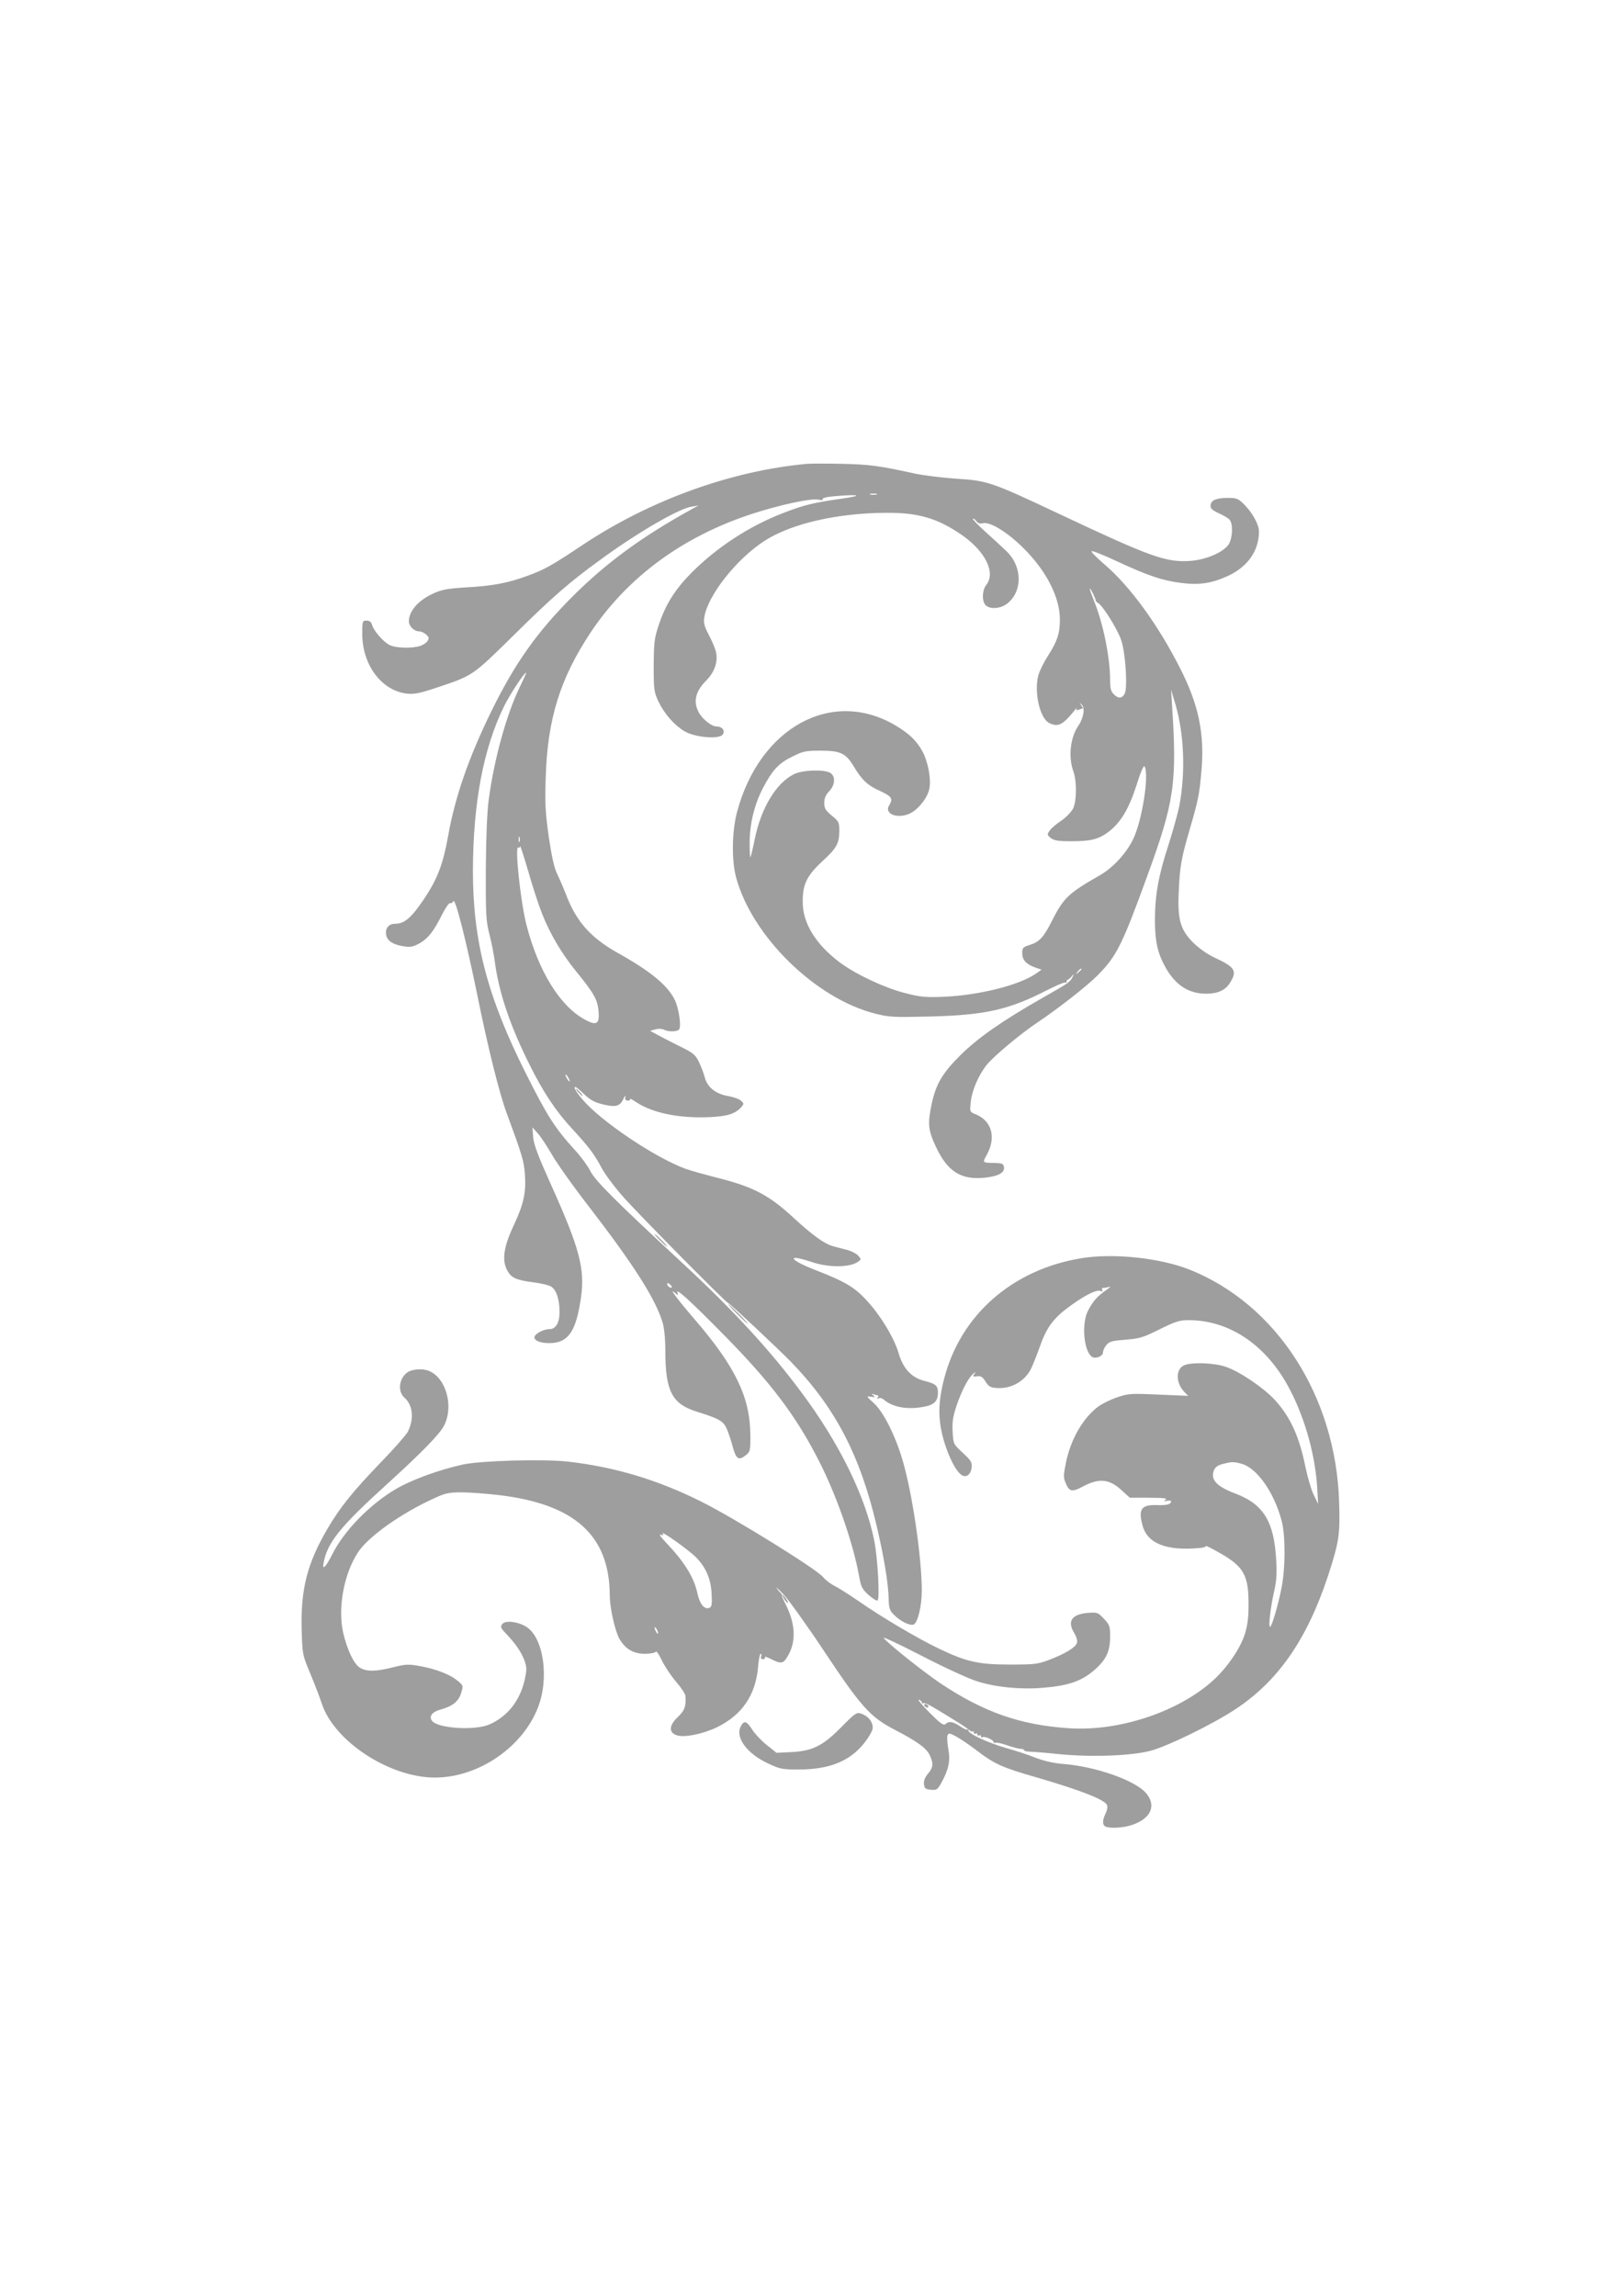 <?xml version="1.0" standalone="no"?>
<!DOCTYPE svg PUBLIC "-//W3C//DTD SVG 20010904//EN"
 "http://www.w3.org/TR/2001/REC-SVG-20010904/DTD/svg10.dtd">
<svg version="1.0" xmlns="http://www.w3.org/2000/svg"
 width="905pt" height="1280pt" viewBox="0 0 905 1280"
 preserveAspectRatio="xMidYMid meet">
<g transform="translate(0,1280) scale(0.1,-0.1)"
fill="#9e9e9e" stroke="none">
<path d="M4500 10214 c-420 -38 -872 -201 -1245 -448 -183 -122 -217 -141
-316 -177 -108 -40 -195 -56 -344 -64 -96 -6 -131 -12 -175 -32 -85 -37 -140
-99 -140 -156 0 -29 29 -57 58 -57 20 0 52 -24 52 -38 -1 -16 -17 -31 -44 -42
-44 -16 -138 -14 -174 4 -35 18 -90 81 -98 114 -4 15 -14 22 -30 22 -23 0 -24
-2 -24 -77 1 -171 108 -313 248 -330 41 -4 70 1 163 32 207 69 201 65 428 288
217 215 319 304 491 428 202 148 434 283 505 294 l40 7 -40 -22 c-277 -153
-473 -297 -661 -484 -200 -200 -323 -374 -454 -641 -126 -257 -202 -477 -240
-689 -29 -163 -60 -246 -137 -360 -70 -104 -108 -136 -160 -136 -37 0 -58 -28
-49 -66 8 -32 42 -52 99 -60 38 -6 53 -2 90 19 47 28 76 66 126 166 18 34 36
59 41 56 5 -3 13 2 18 11 11 19 71 -219 133 -521 59 -292 122 -546 164 -660
86 -233 96 -265 102 -342 7 -101 -6 -164 -63 -286 -55 -116 -66 -191 -37 -247
23 -44 49 -56 146 -69 43 -5 89 -16 102 -25 28 -19 45 -71 45 -141 0 -60 -21
-95 -56 -95 -34 0 -84 -27 -84 -46 0 -22 48 -36 103 -31 91 8 131 74 157 256
22 158 -9 274 -166 623 -73 162 -97 225 -101 268 l-4 55 31 -35 c17 -19 51
-72 77 -116 25 -45 119 -178 210 -295 251 -326 369 -513 408 -643 9 -31 15
-91 15 -157 0 -224 37 -296 175 -339 121 -38 145 -51 164 -88 10 -20 26 -67
36 -105 20 -74 34 -82 76 -48 22 18 24 26 23 113 -2 210 -84 379 -311 643 -94
109 -144 176 -113 150 22 -19 23 -19 17 -2 -11 31 74 -47 264 -240 257 -261
398 -447 524 -695 98 -190 192 -460 225 -643 11 -62 17 -74 53 -107 23 -20 45
-34 50 -31 14 8 1 239 -18 333 -49 246 -193 541 -403 823 -176 238 -388 468
-676 734 -366 339 -481 454 -505 506 -13 26 -51 78 -85 115 -112 123 -154 189
-275 430 -214 427 -294 735 -294 1127 1 380 59 686 175 920 34 68 111 185 122
185 2 0 -14 -36 -35 -79 -74 -150 -145 -408 -174 -631 -9 -64 -15 -214 -16
-385 -1 -252 1 -288 19 -360 12 -44 26 -117 32 -163 23 -169 85 -353 195 -572
74 -149 145 -256 237 -355 94 -102 122 -140 163 -217 18 -34 71 -105 117 -157
80 -92 577 -595 589 -596 7 0 280 -256 352 -330 244 -252 384 -520 476 -915
40 -170 63 -311 66 -395 1 -61 5 -73 30 -98 35 -35 88 -62 109 -54 23 9 46
102 46 189 0 181 -52 539 -106 723 -40 138 -106 271 -160 321 -44 40 -45 41
-17 37 23 -4 25 -2 13 7 -13 10 -12 11 3 6 10 -3 21 -6 23 -6 3 0 2 -5 -2 -12
-5 -7 -3 -8 5 -4 7 5 20 1 29 -7 52 -45 142 -59 237 -37 47 11 65 32 65 76 0
39 -12 49 -74 65 -73 18 -119 67 -145 154 -25 87 -104 216 -182 299 -64 69
-121 103 -269 160 -102 39 -158 72 -124 73 11 1 51 -10 91 -23 94 -32 213 -31
258 2 18 13 18 14 0 34 -10 11 -37 25 -59 31 -23 6 -59 15 -80 21 -47 12 -116
62 -217 155 -140 130 -227 176 -430 227 -74 19 -152 41 -174 49 -169 61 -469
262 -575 385 -58 67 -62 98 -7 45 50 -48 69 -59 132 -73 60 -13 83 -6 101 33
8 18 13 23 11 12 -3 -15 1 -21 14 -21 10 0 15 4 12 9 -3 5 13 -3 35 -18 92
-61 242 -91 412 -83 97 5 139 18 173 55 16 19 16 21 -2 37 -10 9 -41 20 -69
25 -69 11 -118 49 -132 104 -6 23 -21 62 -33 87 -19 39 -32 50 -97 82 -41 20
-97 49 -125 64 l-50 27 29 8 c16 5 37 4 47 -1 23 -13 72 -13 85 0 15 15 -1
122 -25 169 -42 81 -136 158 -321 261 -147 83 -228 175 -283 321 -14 36 -36
87 -49 114 -18 36 -31 95 -48 209 -19 136 -22 183 -17 335 10 324 81 550 251
806 205 307 512 533 896 659 159 52 336 90 376 80 17 -4 25 -3 21 3 -4 6 23
13 70 17 139 11 160 4 37 -14 -161 -23 -211 -35 -329 -81 -187 -72 -369 -191
-510 -333 -91 -92 -144 -176 -182 -291 -24 -72 -27 -95 -28 -225 0 -136 2
-148 26 -200 34 -71 89 -133 146 -167 58 -34 190 -46 212 -19 17 21 -1 46 -34
46 -28 0 -80 42 -100 81 -31 59 -16 117 44 176 44 45 65 102 54 154 -3 19 -21
62 -39 96 -26 50 -32 70 -27 100 17 121 180 328 338 429 149 95 401 153 672
155 179 2 288 -29 421 -120 134 -91 196 -212 142 -281 -24 -30 -26 -92 -4
-114 24 -24 82 -20 119 8 87 67 87 205 -1 291 -22 22 -76 71 -118 109 -42 38
-74 71 -71 74 3 3 11 -3 19 -13 9 -13 20 -16 36 -12 40 10 136 -49 226 -138
129 -128 204 -275 204 -400 0 -76 -15 -121 -67 -202 -22 -34 -46 -82 -53 -107
-25 -92 7 -238 59 -266 48 -25 75 -13 135 60 15 19 25 29 20 21 -5 -11 -3 -13
10 -8 10 4 20 7 23 7 3 0 -1 8 -8 18 -12 15 -12 16 2 4 21 -16 11 -76 -18
-118 -45 -65 -57 -173 -28 -254 20 -57 19 -163 -1 -207 -10 -19 -38 -49 -66
-68 -27 -18 -57 -43 -65 -56 -15 -21 -15 -23 6 -41 19 -14 41 -18 115 -18 110
0 152 11 208 53 67 51 113 128 155 259 22 71 40 113 45 105 27 -43 -13 -301
-63 -404 -38 -80 -111 -159 -185 -202 -178 -102 -203 -126 -269 -256 -45 -90
-70 -117 -123 -133 -38 -12 -42 -16 -42 -46 0 -38 22 -62 73 -80 l35 -12 -33
-23 c-94 -64 -314 -119 -510 -128 -107 -4 -131 -2 -220 21 -116 30 -275 105
-363 171 -133 100 -206 218 -206 335 -1 99 22 147 109 228 81 74 95 100 95
172 0 45 -3 51 -42 83 -35 29 -42 41 -42 71 0 25 8 44 27 64 35 36 37 86 5
104 -38 20 -157 15 -203 -9 -99 -51 -181 -189 -216 -359 -11 -54 -22 -101 -25
-103 -2 -2 -4 34 -4 81 0 105 27 215 75 306 52 99 87 137 163 174 60 30 75 33
157 33 111 0 141 -14 185 -87 47 -78 78 -107 148 -138 64 -30 73 -43 50 -80
-31 -50 53 -79 122 -42 47 26 96 91 103 140 9 54 -9 147 -40 204 -32 58 -72
97 -147 142 -356 213 -762 -9 -887 -484 -28 -108 -30 -265 -5 -360 88 -329
443 -677 776 -761 78 -20 102 -21 310 -16 304 8 434 37 645 145 50 26 96 45
103 44 7 -2 11 1 10 5 -2 4 2 10 7 12 6 2 16 11 23 20 11 14 12 13 3 -5 -14
-29 -19 -33 -171 -119 -224 -128 -357 -221 -456 -319 -101 -101 -135 -160
-159 -271 -23 -110 -20 -145 23 -237 65 -139 139 -187 272 -174 77 8 113 28
108 59 -2 18 -10 22 -43 23 -82 2 -78 -1 -50 51 50 94 24 184 -63 220 -35 14
-35 14 -29 69 6 63 43 149 87 205 40 50 188 174 287 240 116 78 277 204 334
262 105 106 136 168 275 550 153 418 168 522 139 962 l-5 80 25 -84 c48 -166
56 -378 21 -564 -9 -43 -36 -140 -60 -216 -56 -170 -76 -282 -76 -420 0 -120
15 -187 61 -268 55 -96 128 -143 224 -143 67 0 109 20 135 63 39 64 27 85 -85
137 -43 20 -89 53 -122 85 -72 73 -88 128 -80 290 6 135 14 181 62 345 46 157
53 192 64 319 19 209 -15 372 -119 576 -123 243 -280 458 -422 579 -45 39 -77
71 -71 73 7 3 72 -24 145 -58 172 -80 252 -106 355 -119 103 -13 170 -2 262
40 110 52 171 140 171 248 0 39 -40 110 -90 157 -28 26 -38 30 -90 29 -63 -1
-90 -15 -90 -46 0 -13 14 -25 45 -39 24 -11 51 -26 60 -35 21 -21 19 -98 -2
-136 -27 -45 -124 -88 -214 -95 -136 -10 -222 21 -729 260 -382 180 -403 187
-575 198 -77 5 -183 18 -235 29 -200 44 -250 50 -400 54 -85 2 -175 2 -200 0z
m388 -171 c-10 -2 -26 -2 -35 0 -10 3 -2 5 17 5 19 0 27 -2 18 -5z m1207 -553
c8 -16 15 -33 14 -36 0 -4 6 -11 14 -16 26 -14 107 -144 128 -204 25 -70 38
-269 20 -302 -15 -27 -35 -28 -61 -2 -16 16 -20 34 -20 83 -1 126 -39 313 -90
438 -29 72 -31 90 -5 39z m-3198 -1382 c-3 -7 -5 -2 -5 12 0 14 2 19 5 13 2
-7 2 -19 0 -25z m126 -403 c45 -113 109 -221 186 -316 102 -125 121 -159 128
-220 8 -78 -9 -90 -76 -53 -138 74 -259 270 -325 526 -33 126 -67 446 -46 433
5 -3 10 0 10 7 1 7 21 -56 46 -141 24 -85 59 -191 77 -236z m3007 -309 c0 -2
-8 -10 -17 -17 -16 -13 -17 -12 -4 4 13 16 21 21 21 13z m-2860 -606 c6 -11 8
-20 6 -20 -3 0 -10 9 -16 20 -6 11 -8 20 -6 20 3 0 10 -9 16 -20z m576 -1167
c-7 -7 -26 7 -26 19 0 6 6 6 15 -2 9 -7 13 -15 11 -17z"/>
<path d="M3225 6710 c10 -11 20 -20 23 -20 3 0 -3 9 -13 20 -10 11 -20 20 -23
20 -3 0 3 -9 13 -20z"/>
<path d="M3680 5885 c19 -19 36 -35 39 -35 3 0 -10 16 -29 35 -19 19 -36 35
-39 35 -3 0 10 -16 29 -35z"/>
<path d="M6028 5785 c-384 -63 -674 -318 -764 -674 -35 -134 -34 -231 0 -346
28 -93 68 -170 99 -189 25 -16 51 4 55 43 3 29 -4 39 -49 81 -53 49 -53 49
-57 117 -3 55 1 84 22 147 29 85 66 156 94 178 15 11 15 11 5 -3 -11 -13 -9
-15 15 -12 22 3 31 -3 47 -29 17 -27 28 -34 60 -36 81 -7 159 36 194 107 10
20 33 78 51 128 37 106 78 159 174 227 82 59 141 87 162 79 12 -4 15 -3 10 5
-4 7 -1 12 8 12 8 0 23 3 33 6 10 4 0 -5 -21 -20 -47 -33 -70 -58 -98 -111
-39 -71 -25 -231 22 -260 20 -12 60 4 60 24 0 10 8 29 19 42 16 20 31 24 106
30 78 6 99 12 191 58 89 44 111 51 162 51 231 0 439 -143 566 -390 85 -164
140 -365 151 -546 l5 -89 -24 50 c-14 28 -34 96 -46 153 -35 174 -84 281 -172
378 -62 67 -196 158 -273 184 -67 23 -196 27 -235 7 -44 -22 -44 -96 2 -145
l23 -24 -165 7 c-154 7 -169 6 -230 -15 -36 -12 -83 -35 -105 -51 -86 -63
-156 -185 -182 -317 -14 -70 -14 -80 1 -114 19 -44 35 -47 91 -17 92 50 150
45 220 -20 l45 -41 107 0 c80 0 104 -3 93 -11 -12 -9 -11 -10 8 -6 12 3 22 1
22 -3 0 -17 -24 -23 -80 -21 -86 3 -104 -23 -79 -114 27 -101 135 -143 321
-125 20 2 35 7 32 11 -2 4 32 -13 76 -38 136 -77 163 -125 162 -293 0 -68 -6
-114 -21 -161 -25 -79 -98 -186 -175 -256 -193 -176 -525 -287 -806 -268 -271
18 -474 89 -717 251 -93 63 -280 211 -316 252 -10 11 84 -33 210 -98 125 -65
265 -129 310 -143 103 -33 241 -47 363 -37 151 12 225 38 301 107 58 53 79 99
79 177 0 60 -2 67 -35 102 -33 35 -37 36 -90 32 -90 -8 -116 -47 -74 -114 12
-21 18 -41 14 -54 -8 -25 -68 -61 -158 -95 -61 -23 -81 -25 -215 -25 -175 0
-243 15 -397 89 -116 55 -322 177 -448 265 -48 33 -107 71 -131 83 -24 12 -54
35 -67 51 -35 44 -500 332 -680 421 -242 121 -480 192 -738 222 -140 16 -490
6 -591 -16 -135 -30 -288 -86 -377 -139 -144 -86 -286 -232 -351 -363 -38 -74
-57 -91 -47 -42 22 111 94 200 351 433 198 180 295 280 320 328 55 108 12 265
-84 305 -37 15 -95 11 -123 -10 -45 -34 -52 -106 -14 -139 48 -42 55 -120 18
-192 -9 -16 -74 -91 -146 -165 -159 -165 -231 -254 -301 -374 -113 -192 -150
-338 -144 -562 4 -140 4 -140 50 -250 25 -60 53 -134 62 -162 69 -211 378
-413 631 -413 241 0 487 167 574 389 65 164 32 392 -65 452 -48 29 -115 37
-133 15 -12 -15 -10 -22 21 -54 54 -57 86 -104 103 -151 13 -39 13 -50 0 -109
-27 -114 -94 -200 -194 -245 -78 -36 -286 -24 -321 18 -20 24 -3 50 43 63 70
19 104 46 118 93 13 41 13 42 -20 69 -41 35 -125 67 -213 82 -59 11 -78 10
-145 -7 -98 -25 -151 -25 -187 -2 -34 22 -69 97 -92 192 -32 139 3 331 83 452
58 87 239 216 422 299 64 30 84 34 155 34 45 0 137 -7 206 -15 425 -50 618
-225 620 -558 0 -69 28 -196 53 -242 32 -57 78 -85 143 -85 29 0 56 5 60 11 4
7 18 -13 34 -47 15 -32 51 -86 79 -119 28 -32 52 -68 53 -80 4 -58 -4 -81 -43
-118 -49 -46 -51 -86 -6 -101 41 -15 148 7 226 45 140 69 214 179 228 335 3
41 10 74 14 74 5 0 6 -7 3 -15 -4 -10 0 -15 11 -15 9 0 13 5 10 11 -4 6 11 1
34 -10 54 -28 68 -27 91 12 49 78 47 177 -5 284 -15 29 -26 55 -25 59 1 4 -2
10 -7 13 -4 3 -14 15 -22 26 -7 11 10 -5 39 -35 28 -30 130 -172 225 -315 206
-310 257 -368 395 -439 125 -65 176 -102 194 -141 22 -46 20 -69 -10 -104 -17
-20 -24 -40 -22 -58 3 -24 8 -28 38 -31 32 -3 38 1 57 35 43 77 53 126 41 191
-6 33 -8 67 -5 76 6 15 10 15 45 -3 21 -11 72 -45 113 -76 104 -80 146 -99
342 -155 247 -72 379 -124 390 -154 4 -10 0 -30 -8 -46 -19 -38 -19 -66 1 -74
29 -11 100 -6 147 10 106 36 137 109 76 179 -62 70 -280 147 -462 161 -53 4
-107 17 -154 35 -40 16 -113 40 -164 54 -100 29 -209 79 -209 97 0 6 -3 9 -6
6 -3 -4 -22 5 -41 18 -40 27 -63 30 -81 12 -10 -10 -29 4 -90 65 -42 43 -69
75 -59 71 9 -3 17 -10 17 -16 0 -5 4 -7 9 -3 5 3 36 -11 68 -31 32 -19 83 -50
113 -69 30 -18 62 -40 72 -48 9 -9 19 -13 22 -10 3 4 6 1 6 -6 0 -7 5 -9 10
-6 6 3 10 1 10 -5 0 -6 5 -8 10 -5 6 3 10 1 10 -5 0 -6 4 -9 9 -5 12 7 61 -15
61 -27 0 -5 4 -7 9 -4 5 3 35 -3 66 -14 32 -11 66 -20 77 -20 10 0 18 -3 18
-7 0 -5 15 -8 33 -9 17 0 93 -6 167 -14 178 -17 397 -9 505 19 97 26 345 147
474 232 238 157 398 388 515 740 63 193 69 233 63 417 -19 589 -348 1099 -832
1293 -166 66 -426 94 -607 64z m896 -1146 c86 -24 181 -160 223 -319 21 -81
21 -262 -1 -372 -19 -98 -55 -218 -64 -218 -10 0 2 106 23 200 13 56 16 100
11 175 -12 215 -72 311 -232 370 -101 39 -135 76 -115 128 7 17 21 28 48 35
51 13 62 14 107 1z m-3042 -522 c55 -57 82 -120 86 -203 3 -61 1 -72 -13 -78
-27 -10 -52 20 -65 76 -19 93 -73 180 -179 291 -26 27 -38 45 -27 41 15 -6 17
-4 11 6 -14 22 147 -92 187 -133z m-212 -422 c0 -5 -5 -3 -10 5 -5 8 -10 20
-10 25 0 6 5 3 10 -5 5 -8 10 -19 10 -25z"/>
<path d="M4110 5475 c30 -30 57 -55 59 -55 3 0 -19 25 -49 55 -30 30 -57 55
-59 55 -3 0 19 -25 49 -55z"/>
<path d="M4370 3891 c5 -11 15 -23 21 -27 6 -3 3 5 -6 20 -20 30 -30 35 -15 7z"/>
<path d="M5155 3290 c3 -5 11 -10 16 -10 6 0 7 5 4 10 -3 6 -11 10 -16 10 -6
0 -7 -4 -4 -10z"/>
<path d="M4693 3173 c-104 -106 -162 -135 -280 -141 l-83 -4 -54 43 c-30 24
-67 63 -82 87 -31 48 -45 52 -63 18 -33 -61 33 -152 151 -207 68 -32 80 -34
173 -34 181 0 300 53 380 169 28 41 35 59 30 79 -8 30 -30 52 -65 64 -23 8
-33 1 -107 -74z"/>
</g>
</svg>
